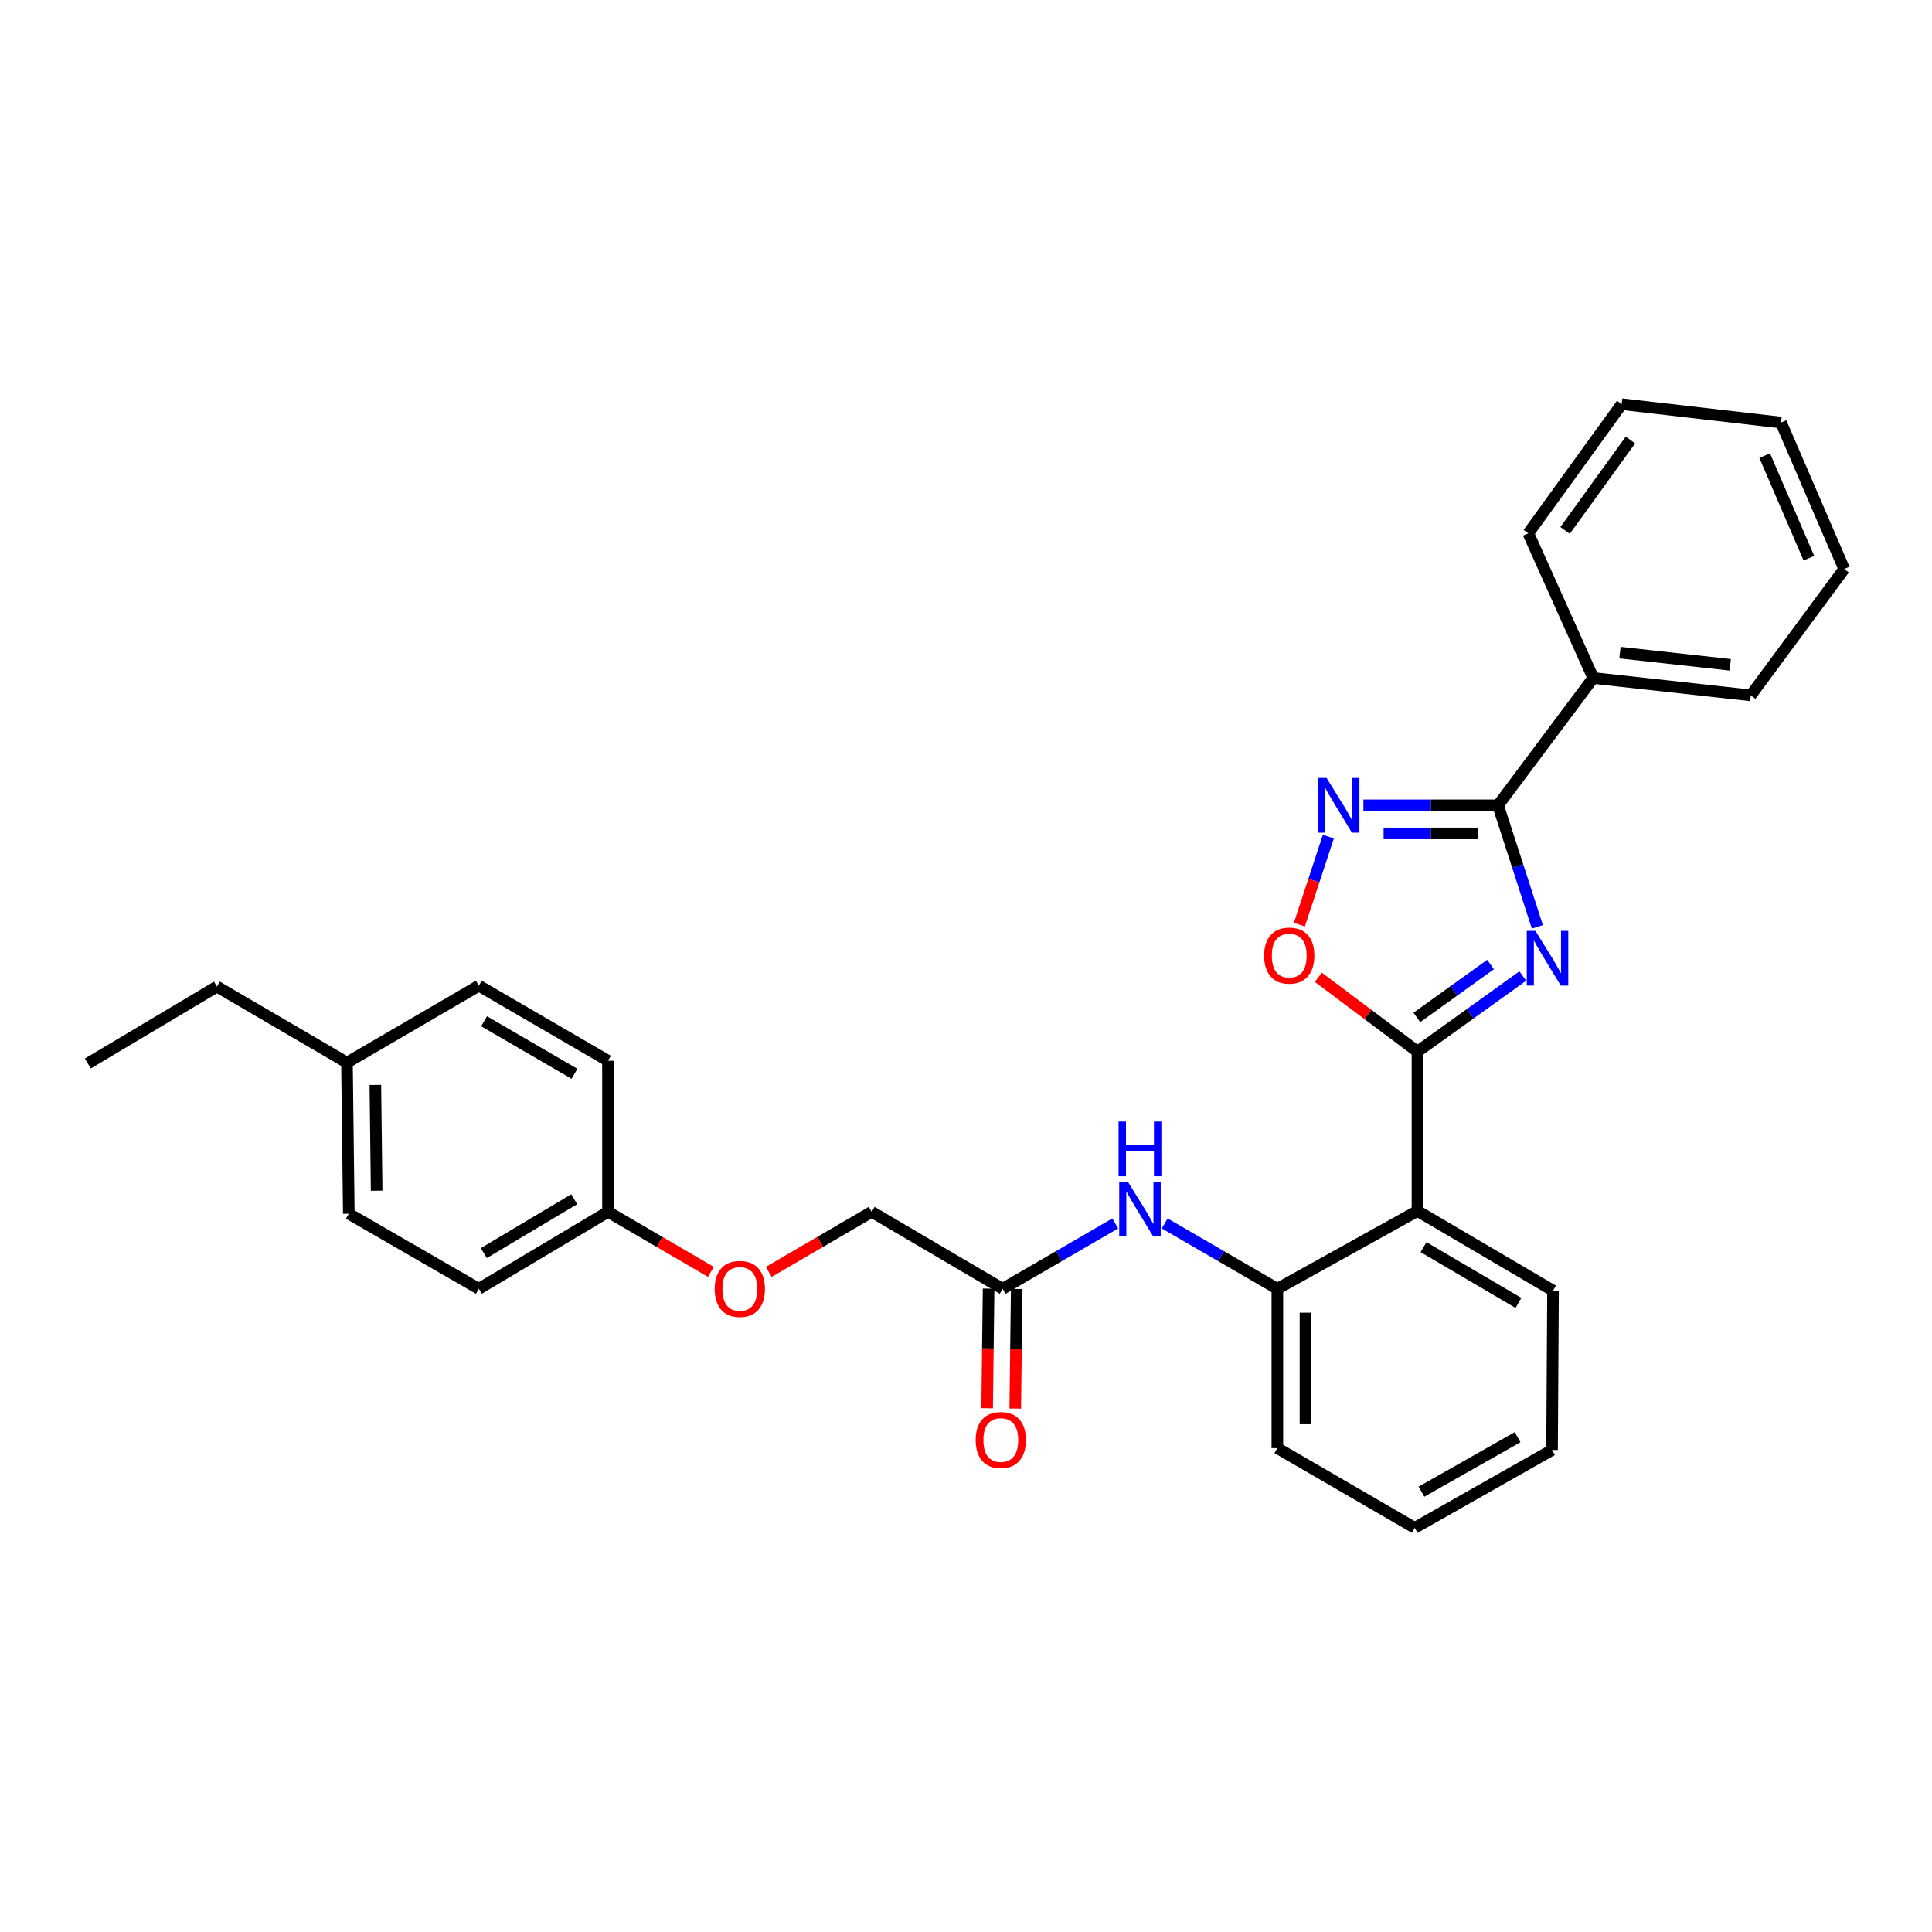 <?xml version='1.0' encoding='iso-8859-1'?>
<svg version='1.1' baseProfile='full'
              xmlns='http://www.w3.org/2000/svg'
                      xmlns:rdkit='http://www.rdkit.org/xml'
                      xmlns:xlink='http://www.w3.org/1999/xlink'
                  xml:space='preserve'
width='1000px' height='1000px' viewBox='0 0 1000 1000'>
<!-- END OF HEADER -->
<rect style='opacity:1.0;fill:#FFFFFF;stroke:none' width='1000' height='1000' x='0' y='0'> </rect>
<path class='bond-0' d='M 788.181,505.179 L 760.929,524.743' style='fill:none;fill-rule:evenodd;stroke:#0000FF;stroke-width:6px;stroke-linecap:butt;stroke-linejoin:miter;stroke-opacity:1' />
<path class='bond-0' d='M 760.929,524.743 L 733.676,544.306' style='fill:none;fill-rule:evenodd;stroke:#000000;stroke-width:6px;stroke-linecap:butt;stroke-linejoin:miter;stroke-opacity:1' />
<path class='bond-0' d='M 771.519,499.226 L 752.442,512.92' style='fill:none;fill-rule:evenodd;stroke:#0000FF;stroke-width:6px;stroke-linecap:butt;stroke-linejoin:miter;stroke-opacity:1' />
<path class='bond-0' d='M 752.442,512.92 L 733.365,526.615' style='fill:none;fill-rule:evenodd;stroke:#000000;stroke-width:6px;stroke-linecap:butt;stroke-linejoin:miter;stroke-opacity:1' />
<path class='bond-1' d='M 795.739,479.742 L 785.563,448.285' style='fill:none;fill-rule:evenodd;stroke:#0000FF;stroke-width:6px;stroke-linecap:butt;stroke-linejoin:miter;stroke-opacity:1' />
<path class='bond-1' d='M 785.563,448.285 L 775.387,416.828' style='fill:none;fill-rule:evenodd;stroke:#000000;stroke-width:6px;stroke-linecap:butt;stroke-linejoin:miter;stroke-opacity:1' />
<path class='bond-3' d='M 733.676,544.306 L 733.676,626.791' style='fill:none;fill-rule:evenodd;stroke:#000000;stroke-width:6px;stroke-linecap:butt;stroke-linejoin:miter;stroke-opacity:1' />
<path class='bond-4' d='M 733.676,544.306 L 708.032,525.073' style='fill:none;fill-rule:evenodd;stroke:#000000;stroke-width:6px;stroke-linecap:butt;stroke-linejoin:miter;stroke-opacity:1' />
<path class='bond-4' d='M 708.032,525.073 L 682.387,505.84' style='fill:none;fill-rule:evenodd;stroke:#FF0000;stroke-width:6px;stroke-linecap:butt;stroke-linejoin:miter;stroke-opacity:1' />
<path class='bond-2' d='M 775.387,416.828 L 740.542,416.828' style='fill:none;fill-rule:evenodd;stroke:#000000;stroke-width:6px;stroke-linecap:butt;stroke-linejoin:miter;stroke-opacity:1' />
<path class='bond-2' d='M 740.542,416.828 L 705.697,416.828' style='fill:none;fill-rule:evenodd;stroke:#0000FF;stroke-width:6px;stroke-linecap:butt;stroke-linejoin:miter;stroke-opacity:1' />
<path class='bond-2' d='M 764.934,431.382 L 740.542,431.382' style='fill:none;fill-rule:evenodd;stroke:#000000;stroke-width:6px;stroke-linecap:butt;stroke-linejoin:miter;stroke-opacity:1' />
<path class='bond-2' d='M 740.542,431.382 L 716.151,431.382' style='fill:none;fill-rule:evenodd;stroke:#0000FF;stroke-width:6px;stroke-linecap:butt;stroke-linejoin:miter;stroke-opacity:1' />
<path class='bond-8' d='M 775.387,416.828 L 824.658,350.927' style='fill:none;fill-rule:evenodd;stroke:#000000;stroke-width:6px;stroke-linecap:butt;stroke-linejoin:miter;stroke-opacity:1' />
<path class='bond-29' d='M 687.56,433.034 L 680.06,455.815' style='fill:none;fill-rule:evenodd;stroke:#0000FF;stroke-width:6px;stroke-linecap:butt;stroke-linejoin:miter;stroke-opacity:1' />
<path class='bond-29' d='M 680.06,455.815 L 672.561,478.596' style='fill:none;fill-rule:evenodd;stroke:#FF0000;stroke-width:6px;stroke-linecap:butt;stroke-linejoin:miter;stroke-opacity:1' />
<path class='bond-5' d='M 733.676,626.791 L 661.153,667.071' style='fill:none;fill-rule:evenodd;stroke:#000000;stroke-width:6px;stroke-linecap:butt;stroke-linejoin:miter;stroke-opacity:1' />
<path class='bond-14' d='M 733.676,626.791 L 803.839,668.025' style='fill:none;fill-rule:evenodd;stroke:#000000;stroke-width:6px;stroke-linecap:butt;stroke-linejoin:miter;stroke-opacity:1' />
<path class='bond-14' d='M 736.827,645.523 L 785.941,674.387' style='fill:none;fill-rule:evenodd;stroke:#000000;stroke-width:6px;stroke-linecap:butt;stroke-linejoin:miter;stroke-opacity:1' />
<path class='bond-6' d='M 661.153,667.071 L 631.996,650.157' style='fill:none;fill-rule:evenodd;stroke:#000000;stroke-width:6px;stroke-linecap:butt;stroke-linejoin:miter;stroke-opacity:1' />
<path class='bond-6' d='M 631.996,650.157 L 602.839,633.243' style='fill:none;fill-rule:evenodd;stroke:#0000FF;stroke-width:6px;stroke-linecap:butt;stroke-linejoin:miter;stroke-opacity:1' />
<path class='bond-19' d='M 661.153,667.071 L 661.153,749.547' style='fill:none;fill-rule:evenodd;stroke:#000000;stroke-width:6px;stroke-linecap:butt;stroke-linejoin:miter;stroke-opacity:1' />
<path class='bond-19' d='M 675.706,679.442 L 675.706,737.176' style='fill:none;fill-rule:evenodd;stroke:#000000;stroke-width:6px;stroke-linecap:butt;stroke-linejoin:miter;stroke-opacity:1' />
<path class='bond-7' d='M 577.25,633.247 L 548.113,650.159' style='fill:none;fill-rule:evenodd;stroke:#0000FF;stroke-width:6px;stroke-linecap:butt;stroke-linejoin:miter;stroke-opacity:1' />
<path class='bond-7' d='M 548.113,650.159 L 518.976,667.071' style='fill:none;fill-rule:evenodd;stroke:#000000;stroke-width:6px;stroke-linecap:butt;stroke-linejoin:miter;stroke-opacity:1' />
<path class='bond-9' d='M 511.7,666.981 L 511.319,697.943' style='fill:none;fill-rule:evenodd;stroke:#000000;stroke-width:6px;stroke-linecap:butt;stroke-linejoin:miter;stroke-opacity:1' />
<path class='bond-9' d='M 511.319,697.943 L 510.938,728.906' style='fill:none;fill-rule:evenodd;stroke:#FF0000;stroke-width:6px;stroke-linecap:butt;stroke-linejoin:miter;stroke-opacity:1' />
<path class='bond-9' d='M 526.252,667.16 L 525.871,698.123' style='fill:none;fill-rule:evenodd;stroke:#000000;stroke-width:6px;stroke-linecap:butt;stroke-linejoin:miter;stroke-opacity:1' />
<path class='bond-9' d='M 525.871,698.123 L 525.49,729.085' style='fill:none;fill-rule:evenodd;stroke:#FF0000;stroke-width:6px;stroke-linecap:butt;stroke-linejoin:miter;stroke-opacity:1' />
<path class='bond-11' d='M 518.976,667.071 L 451.19,627.244' style='fill:none;fill-rule:evenodd;stroke:#000000;stroke-width:6px;stroke-linecap:butt;stroke-linejoin:miter;stroke-opacity:1' />
<path class='bond-20' d='M 824.658,350.927 L 906.196,359.925' style='fill:none;fill-rule:evenodd;stroke:#000000;stroke-width:6px;stroke-linecap:butt;stroke-linejoin:miter;stroke-opacity:1' />
<path class='bond-20' d='M 838.485,337.811 L 895.562,344.11' style='fill:none;fill-rule:evenodd;stroke:#000000;stroke-width:6px;stroke-linecap:butt;stroke-linejoin:miter;stroke-opacity:1' />
<path class='bond-21' d='M 824.658,350.927 L 791.04,276.034' style='fill:none;fill-rule:evenodd;stroke:#000000;stroke-width:6px;stroke-linecap:butt;stroke-linejoin:miter;stroke-opacity:1' />
<path class='bond-10' d='M 397.903,658.333 L 424.547,642.789' style='fill:none;fill-rule:evenodd;stroke:#FF0000;stroke-width:6px;stroke-linecap:butt;stroke-linejoin:miter;stroke-opacity:1' />
<path class='bond-10' d='M 424.547,642.789 L 451.19,627.244' style='fill:none;fill-rule:evenodd;stroke:#000000;stroke-width:6px;stroke-linecap:butt;stroke-linejoin:miter;stroke-opacity:1' />
<path class='bond-12' d='M 367.952,658.331 L 341.321,642.787' style='fill:none;fill-rule:evenodd;stroke:#FF0000;stroke-width:6px;stroke-linecap:butt;stroke-linejoin:miter;stroke-opacity:1' />
<path class='bond-12' d='M 341.321,642.787 L 314.689,627.244' style='fill:none;fill-rule:evenodd;stroke:#000000;stroke-width:6px;stroke-linecap:butt;stroke-linejoin:miter;stroke-opacity:1' />
<path class='bond-15' d='M 314.689,627.244 L 314.689,549.044' style='fill:none;fill-rule:evenodd;stroke:#000000;stroke-width:6px;stroke-linecap:butt;stroke-linejoin:miter;stroke-opacity:1' />
<path class='bond-16' d='M 314.689,627.244 L 247.857,667.071' style='fill:none;fill-rule:evenodd;stroke:#000000;stroke-width:6px;stroke-linecap:butt;stroke-linejoin:miter;stroke-opacity:1' />
<path class='bond-16' d='M 297.214,620.716 L 250.432,648.595' style='fill:none;fill-rule:evenodd;stroke:#000000;stroke-width:6px;stroke-linecap:butt;stroke-linejoin:miter;stroke-opacity:1' />
<path class='bond-13' d='M 179.587,549.998 L 180.541,628.214' style='fill:none;fill-rule:evenodd;stroke:#000000;stroke-width:6px;stroke-linecap:butt;stroke-linejoin:miter;stroke-opacity:1' />
<path class='bond-13' d='M 194.282,561.553 L 194.95,616.304' style='fill:none;fill-rule:evenodd;stroke:#000000;stroke-width:6px;stroke-linecap:butt;stroke-linejoin:miter;stroke-opacity:1' />
<path class='bond-22' d='M 179.587,549.998 L 112.27,510.656' style='fill:none;fill-rule:evenodd;stroke:#000000;stroke-width:6px;stroke-linecap:butt;stroke-linejoin:miter;stroke-opacity:1' />
<path class='bond-32' d='M 179.587,549.998 L 247.857,510.187' style='fill:none;fill-rule:evenodd;stroke:#000000;stroke-width:6px;stroke-linecap:butt;stroke-linejoin:miter;stroke-opacity:1' />
<path class='bond-23' d='M 803.839,668.025 L 803.338,750.509' style='fill:none;fill-rule:evenodd;stroke:#000000;stroke-width:6px;stroke-linecap:butt;stroke-linejoin:miter;stroke-opacity:1' />
<path class='bond-17' d='M 314.689,549.044 L 247.857,510.187' style='fill:none;fill-rule:evenodd;stroke:#000000;stroke-width:6px;stroke-linecap:butt;stroke-linejoin:miter;stroke-opacity:1' />
<path class='bond-17' d='M 297.349,555.797 L 250.567,528.597' style='fill:none;fill-rule:evenodd;stroke:#000000;stroke-width:6px;stroke-linecap:butt;stroke-linejoin:miter;stroke-opacity:1' />
<path class='bond-18' d='M 247.857,667.071 L 180.541,628.214' style='fill:none;fill-rule:evenodd;stroke:#000000;stroke-width:6px;stroke-linecap:butt;stroke-linejoin:miter;stroke-opacity:1' />
<path class='bond-31' d='M 661.153,749.547 L 732.261,790.798' style='fill:none;fill-rule:evenodd;stroke:#000000;stroke-width:6px;stroke-linecap:butt;stroke-linejoin:miter;stroke-opacity:1' />
<path class='bond-27' d='M 906.196,359.925 L 954.545,294.517' style='fill:none;fill-rule:evenodd;stroke:#000000;stroke-width:6px;stroke-linecap:butt;stroke-linejoin:miter;stroke-opacity:1' />
<path class='bond-26' d='M 791.04,276.034 L 839.365,209.202' style='fill:none;fill-rule:evenodd;stroke:#000000;stroke-width:6px;stroke-linecap:butt;stroke-linejoin:miter;stroke-opacity:1' />
<path class='bond-26' d='M 810.082,274.537 L 843.909,227.755' style='fill:none;fill-rule:evenodd;stroke:#000000;stroke-width:6px;stroke-linecap:butt;stroke-linejoin:miter;stroke-opacity:1' />
<path class='bond-25' d='M 112.27,510.656 L 45.455,550.467' style='fill:none;fill-rule:evenodd;stroke:#000000;stroke-width:6px;stroke-linecap:butt;stroke-linejoin:miter;stroke-opacity:1' />
<path class='bond-24' d='M 803.338,750.509 L 732.261,790.798' style='fill:none;fill-rule:evenodd;stroke:#000000;stroke-width:6px;stroke-linecap:butt;stroke-linejoin:miter;stroke-opacity:1' />
<path class='bond-24' d='M 785.5,743.892 L 735.746,772.094' style='fill:none;fill-rule:evenodd;stroke:#000000;stroke-width:6px;stroke-linecap:butt;stroke-linejoin:miter;stroke-opacity:1' />
<path class='bond-28' d='M 839.365,209.202 L 921.849,218.711' style='fill:none;fill-rule:evenodd;stroke:#000000;stroke-width:6px;stroke-linecap:butt;stroke-linejoin:miter;stroke-opacity:1' />
<path class='bond-30' d='M 954.545,294.517 L 921.849,218.711' style='fill:none;fill-rule:evenodd;stroke:#000000;stroke-width:6px;stroke-linecap:butt;stroke-linejoin:miter;stroke-opacity:1' />
<path class='bond-30' d='M 936.278,288.909 L 913.39,235.845' style='fill:none;fill-rule:evenodd;stroke:#000000;stroke-width:6px;stroke-linecap:butt;stroke-linejoin:miter;stroke-opacity:1' />
<path  class='atom-0' d='M 794.733 481.822
L 804.013 496.822
Q 804.933 498.302, 806.413 500.982
Q 807.893 503.662, 807.973 503.822
L 807.973 481.822
L 811.733 481.822
L 811.733 510.142
L 807.853 510.142
L 797.893 493.742
Q 796.733 491.822, 795.493 489.622
Q 794.293 487.422, 793.933 486.742
L 793.933 510.142
L 790.253 510.142
L 790.253 481.822
L 794.733 481.822
' fill='#0000FF'/>
<path  class='atom-3' d='M 686.635 402.668
L 695.915 417.668
Q 696.835 419.148, 698.315 421.828
Q 699.795 424.508, 699.875 424.668
L 699.875 402.668
L 703.635 402.668
L 703.635 430.988
L 699.755 430.988
L 689.795 414.588
Q 688.635 412.668, 687.395 410.468
Q 686.195 408.268, 685.835 407.588
L 685.835 430.988
L 682.155 430.988
L 682.155 402.668
L 686.635 402.668
' fill='#0000FF'/>
<path  class='atom-5' d='M 654.313 494.614
Q 654.313 487.814, 657.673 484.014
Q 661.033 480.214, 667.313 480.214
Q 673.593 480.214, 676.953 484.014
Q 680.313 487.814, 680.313 494.614
Q 680.313 501.494, 676.913 505.414
Q 673.513 509.294, 667.313 509.294
Q 661.073 509.294, 657.673 505.414
Q 654.313 501.534, 654.313 494.614
M 667.313 506.094
Q 671.633 506.094, 673.953 503.214
Q 676.313 500.294, 676.313 494.614
Q 676.313 489.054, 673.953 486.254
Q 671.633 483.414, 667.313 483.414
Q 662.993 483.414, 660.633 486.214
Q 658.313 489.014, 658.313 494.614
Q 658.313 500.334, 660.633 503.214
Q 662.993 506.094, 667.313 506.094
' fill='#FF0000'/>
<path  class='atom-7' d='M 583.784 611.661
L 593.064 626.661
Q 593.984 628.141, 595.464 630.821
Q 596.944 633.501, 597.024 633.661
L 597.024 611.661
L 600.784 611.661
L 600.784 639.981
L 596.904 639.981
L 586.944 623.581
Q 585.784 621.661, 584.544 619.461
Q 583.344 617.261, 582.984 616.581
L 582.984 639.981
L 579.304 639.981
L 579.304 611.661
L 583.784 611.661
' fill='#0000FF'/>
<path  class='atom-7' d='M 578.964 580.509
L 582.804 580.509
L 582.804 592.549
L 597.284 592.549
L 597.284 580.509
L 601.124 580.509
L 601.124 608.829
L 597.284 608.829
L 597.284 595.749
L 582.804 595.749
L 582.804 608.829
L 578.964 608.829
L 578.964 580.509
' fill='#0000FF'/>
<path  class='atom-10' d='M 505.014 745.35
Q 505.014 738.55, 508.374 734.75
Q 511.734 730.95, 518.014 730.95
Q 524.294 730.95, 527.654 734.75
Q 531.014 738.55, 531.014 745.35
Q 531.014 752.23, 527.614 756.15
Q 524.214 760.03, 518.014 760.03
Q 511.774 760.03, 508.374 756.15
Q 505.014 752.27, 505.014 745.35
M 518.014 756.83
Q 522.334 756.83, 524.654 753.95
Q 527.014 751.03, 527.014 745.35
Q 527.014 739.79, 524.654 736.99
Q 522.334 734.15, 518.014 734.15
Q 513.694 734.15, 511.334 736.95
Q 509.014 739.75, 509.014 745.35
Q 509.014 751.07, 511.334 753.95
Q 513.694 756.83, 518.014 756.83
' fill='#FF0000'/>
<path  class='atom-11' d='M 369.927 667.151
Q 369.927 660.351, 373.287 656.551
Q 376.647 652.751, 382.927 652.751
Q 389.207 652.751, 392.567 656.551
Q 395.927 660.351, 395.927 667.151
Q 395.927 674.031, 392.527 677.951
Q 389.127 681.831, 382.927 681.831
Q 376.687 681.831, 373.287 677.951
Q 369.927 674.071, 369.927 667.151
M 382.927 678.631
Q 387.247 678.631, 389.567 675.751
Q 391.927 672.831, 391.927 667.151
Q 391.927 661.591, 389.567 658.791
Q 387.247 655.951, 382.927 655.951
Q 378.607 655.951, 376.247 658.751
Q 373.927 661.551, 373.927 667.151
Q 373.927 672.871, 376.247 675.751
Q 378.607 678.631, 382.927 678.631
' fill='#FF0000'/>
</svg>
